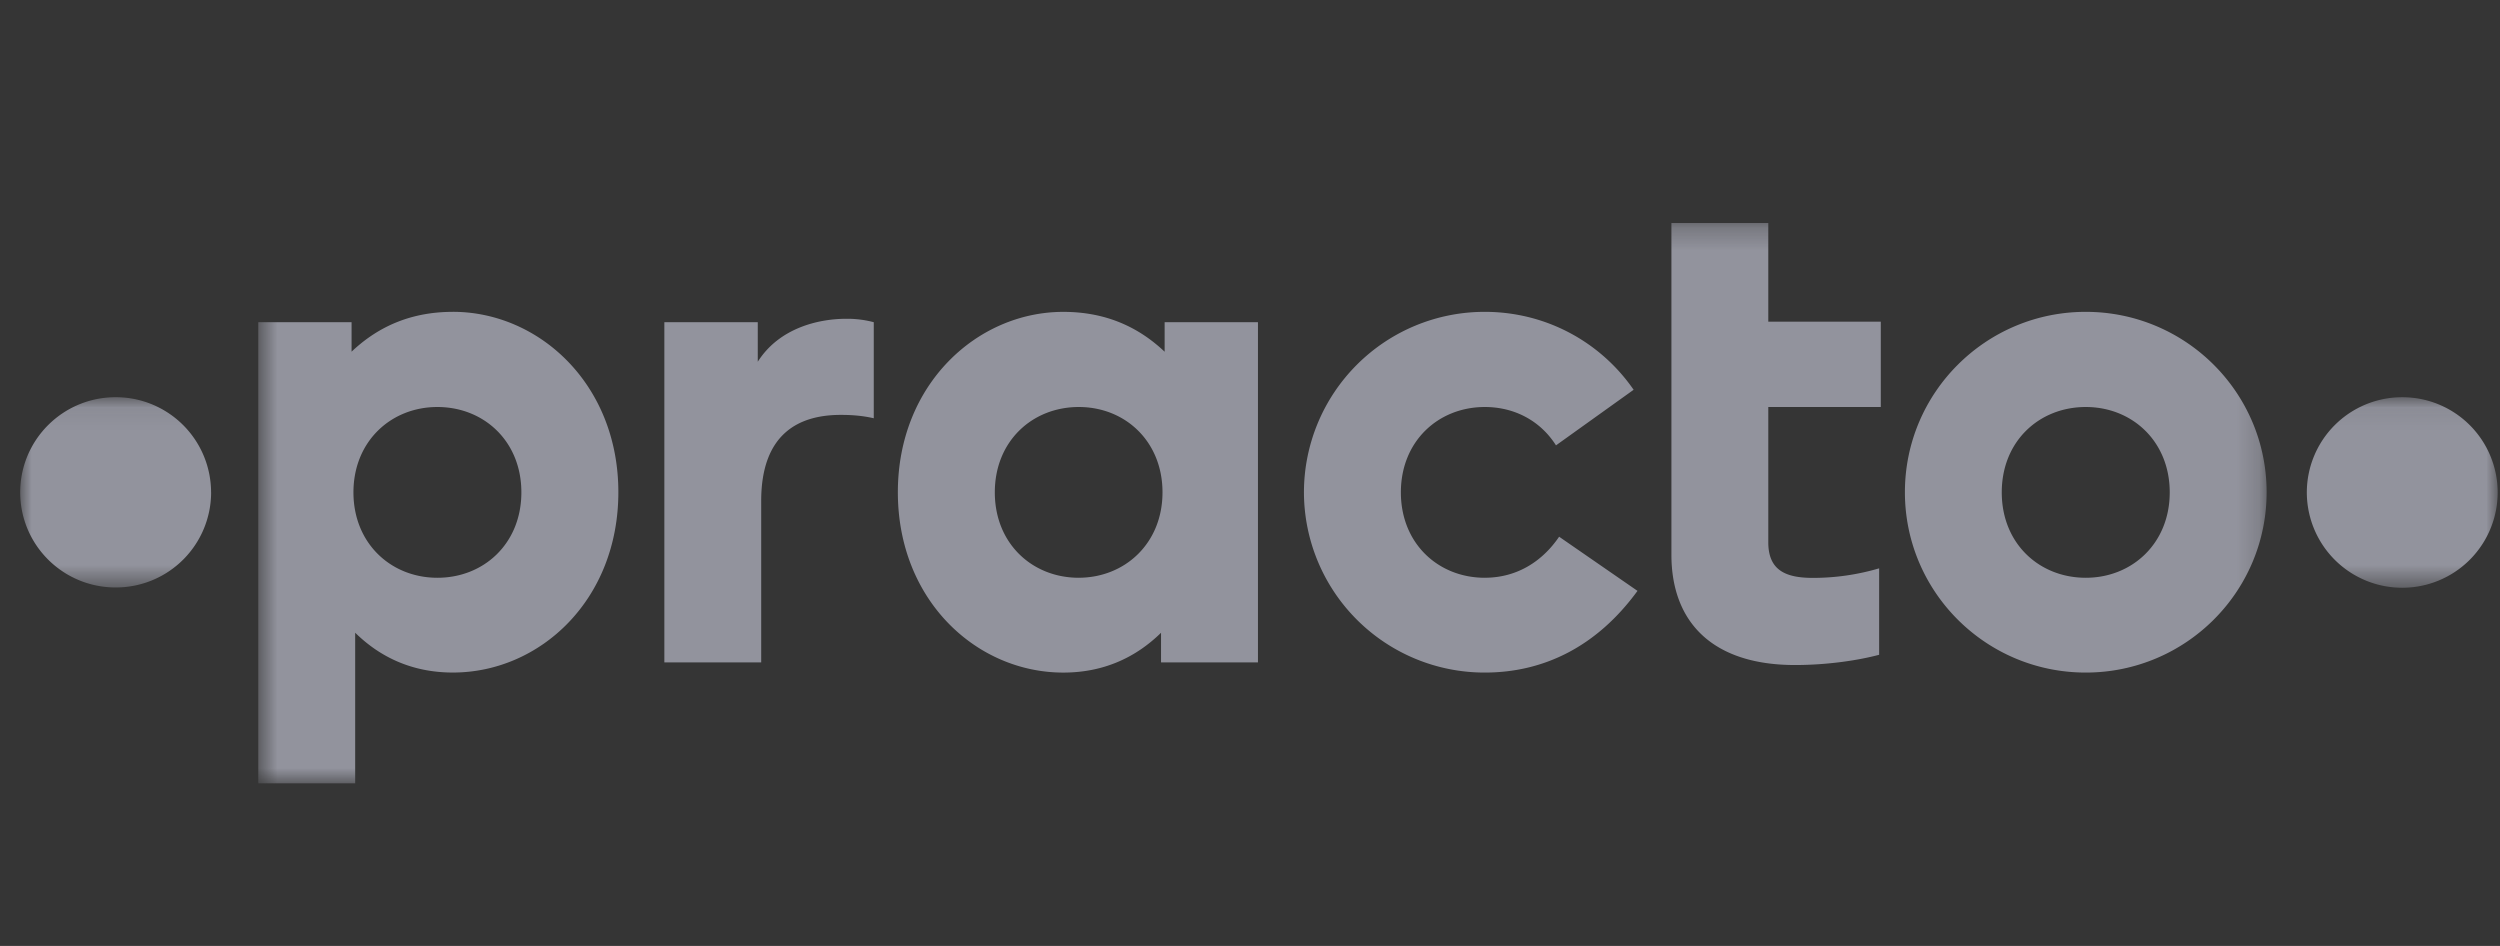 <svg xmlns="http://www.w3.org/2000/svg" xmlns:xlink="http://www.w3.org/1999/xlink" width="111" height="42"><rect width="100%" height="100%" fill="#333333" stroke="none"/><defs><path id="A" d="M0 .046h110v8.448H0z"/><path id="B" d="M.652.29h89.172v24.88H.652z"/></defs><g fill="none" fill-rule="evenodd"><path fill="#fff" fill-opacity=".01" d="M0 0h111v42H0z"/><g transform="translate(.897 9)"><g transform="translate(0 8.59)"><mask id="C" fill="#fff"><use xlink:href="#A"/></mask><path fill="#92939d" fill-rule="nonzero" d="M110 4.27a4.23 4.23 0 0 0-4.237-4.223 4.23 4.23 0 0 0-4.237 4.223 4.23 4.23 0 1 0 8.474 0m-101.525 0A4.23 4.23 0 0 0 4.238.046C1.897.046 0 1.937 0 4.27s1.897 4.224 4.24 4.224a4.23 4.23 0 0 0 4.237-4.224" mask="url(#C)"/></g><g transform="translate(9.918 .61)"><mask id="D" fill="#fff"><use xlink:href="#B"/></mask><path fill="#92939d" fill-rule="nonzero" d="M9.293 4.236c-2.003 0-3.43.757-4.498 1.768V4.696H.652V25.17h4.303v-6.687c1.07 1.05 2.484 1.768 4.34 1.768 3.845 0 7.345-3.203 7.345-8.008s-3.533-8.008-7.345-8.008zm-.687 11.807c-2.06 0-3.728-1.525-3.728-3.792s1.67-3.79 3.728-3.79 3.728 1.513 3.728 3.79-1.67 3.792-3.728 3.792zM81.793 4.236c-4.436 0-8.03 3.585-8.03 8.008s3.595 8.008 8.03 8.008 8.03-3.585 8.03-8.008-3.596-8.008-8.03-8.008zm0 11.807c-2.06 0-3.73-1.513-3.73-3.792s1.67-3.79 3.73-3.79 3.728 1.524 3.728 3.79-1.67 3.792-3.728 3.792zM67.698.29h-4.302V15.02c0 3.01 1.84 4.897 5.487 4.897 1.462 0 2.83-.213 3.736-.455v-3.838a10.35 10.35 0 0 1-2.946.424c-1.202 0-1.976-.334-1.976-1.58V8.46h4.995V4.673h-4.995V.29zM22.83 6.455v-1.76h-4.148V19.8h4.3v-7.163c0-3 1.675-3.826 3.535-3.826.456 0 .944.03 1.463.15V4.696a4.58 4.58 0 0 0-1.22-.152c-1.22 0-2.974.398-3.932 1.91zm18.063-.45c-1.07-1.01-2.497-1.768-4.498-1.768-3.812 0-7.345 3.203-7.345 8.008s3.5 8.008 7.345 8.008c1.854 0 3.27-.72 4.34-1.768V19.8h4.303V4.696h-4.143v1.308zm-3.81 10.038c-2.06 0-3.728-1.513-3.728-3.792s1.67-3.79 3.728-3.79S40.8 9.984 40.8 12.25s-1.67 3.792-3.728 3.792zm18.028 0c-2.058 0-3.727-1.513-3.727-3.792s1.67-3.79 3.727-3.79c1.326 0 2.473.62 3.16 1.703l3.447-2.468c-1.45-2.1-3.868-3.46-6.608-3.46a8.02 8.02 0 0 0-8.03 8.008 8.02 8.02 0 0 0 8.03 8.008c2.633 0 4.986-1.168 6.78-3.627L58.41 14.22c-.732 1.08-1.857 1.822-3.3 1.822z" mask="url(#D)"/></g></g></g></svg>